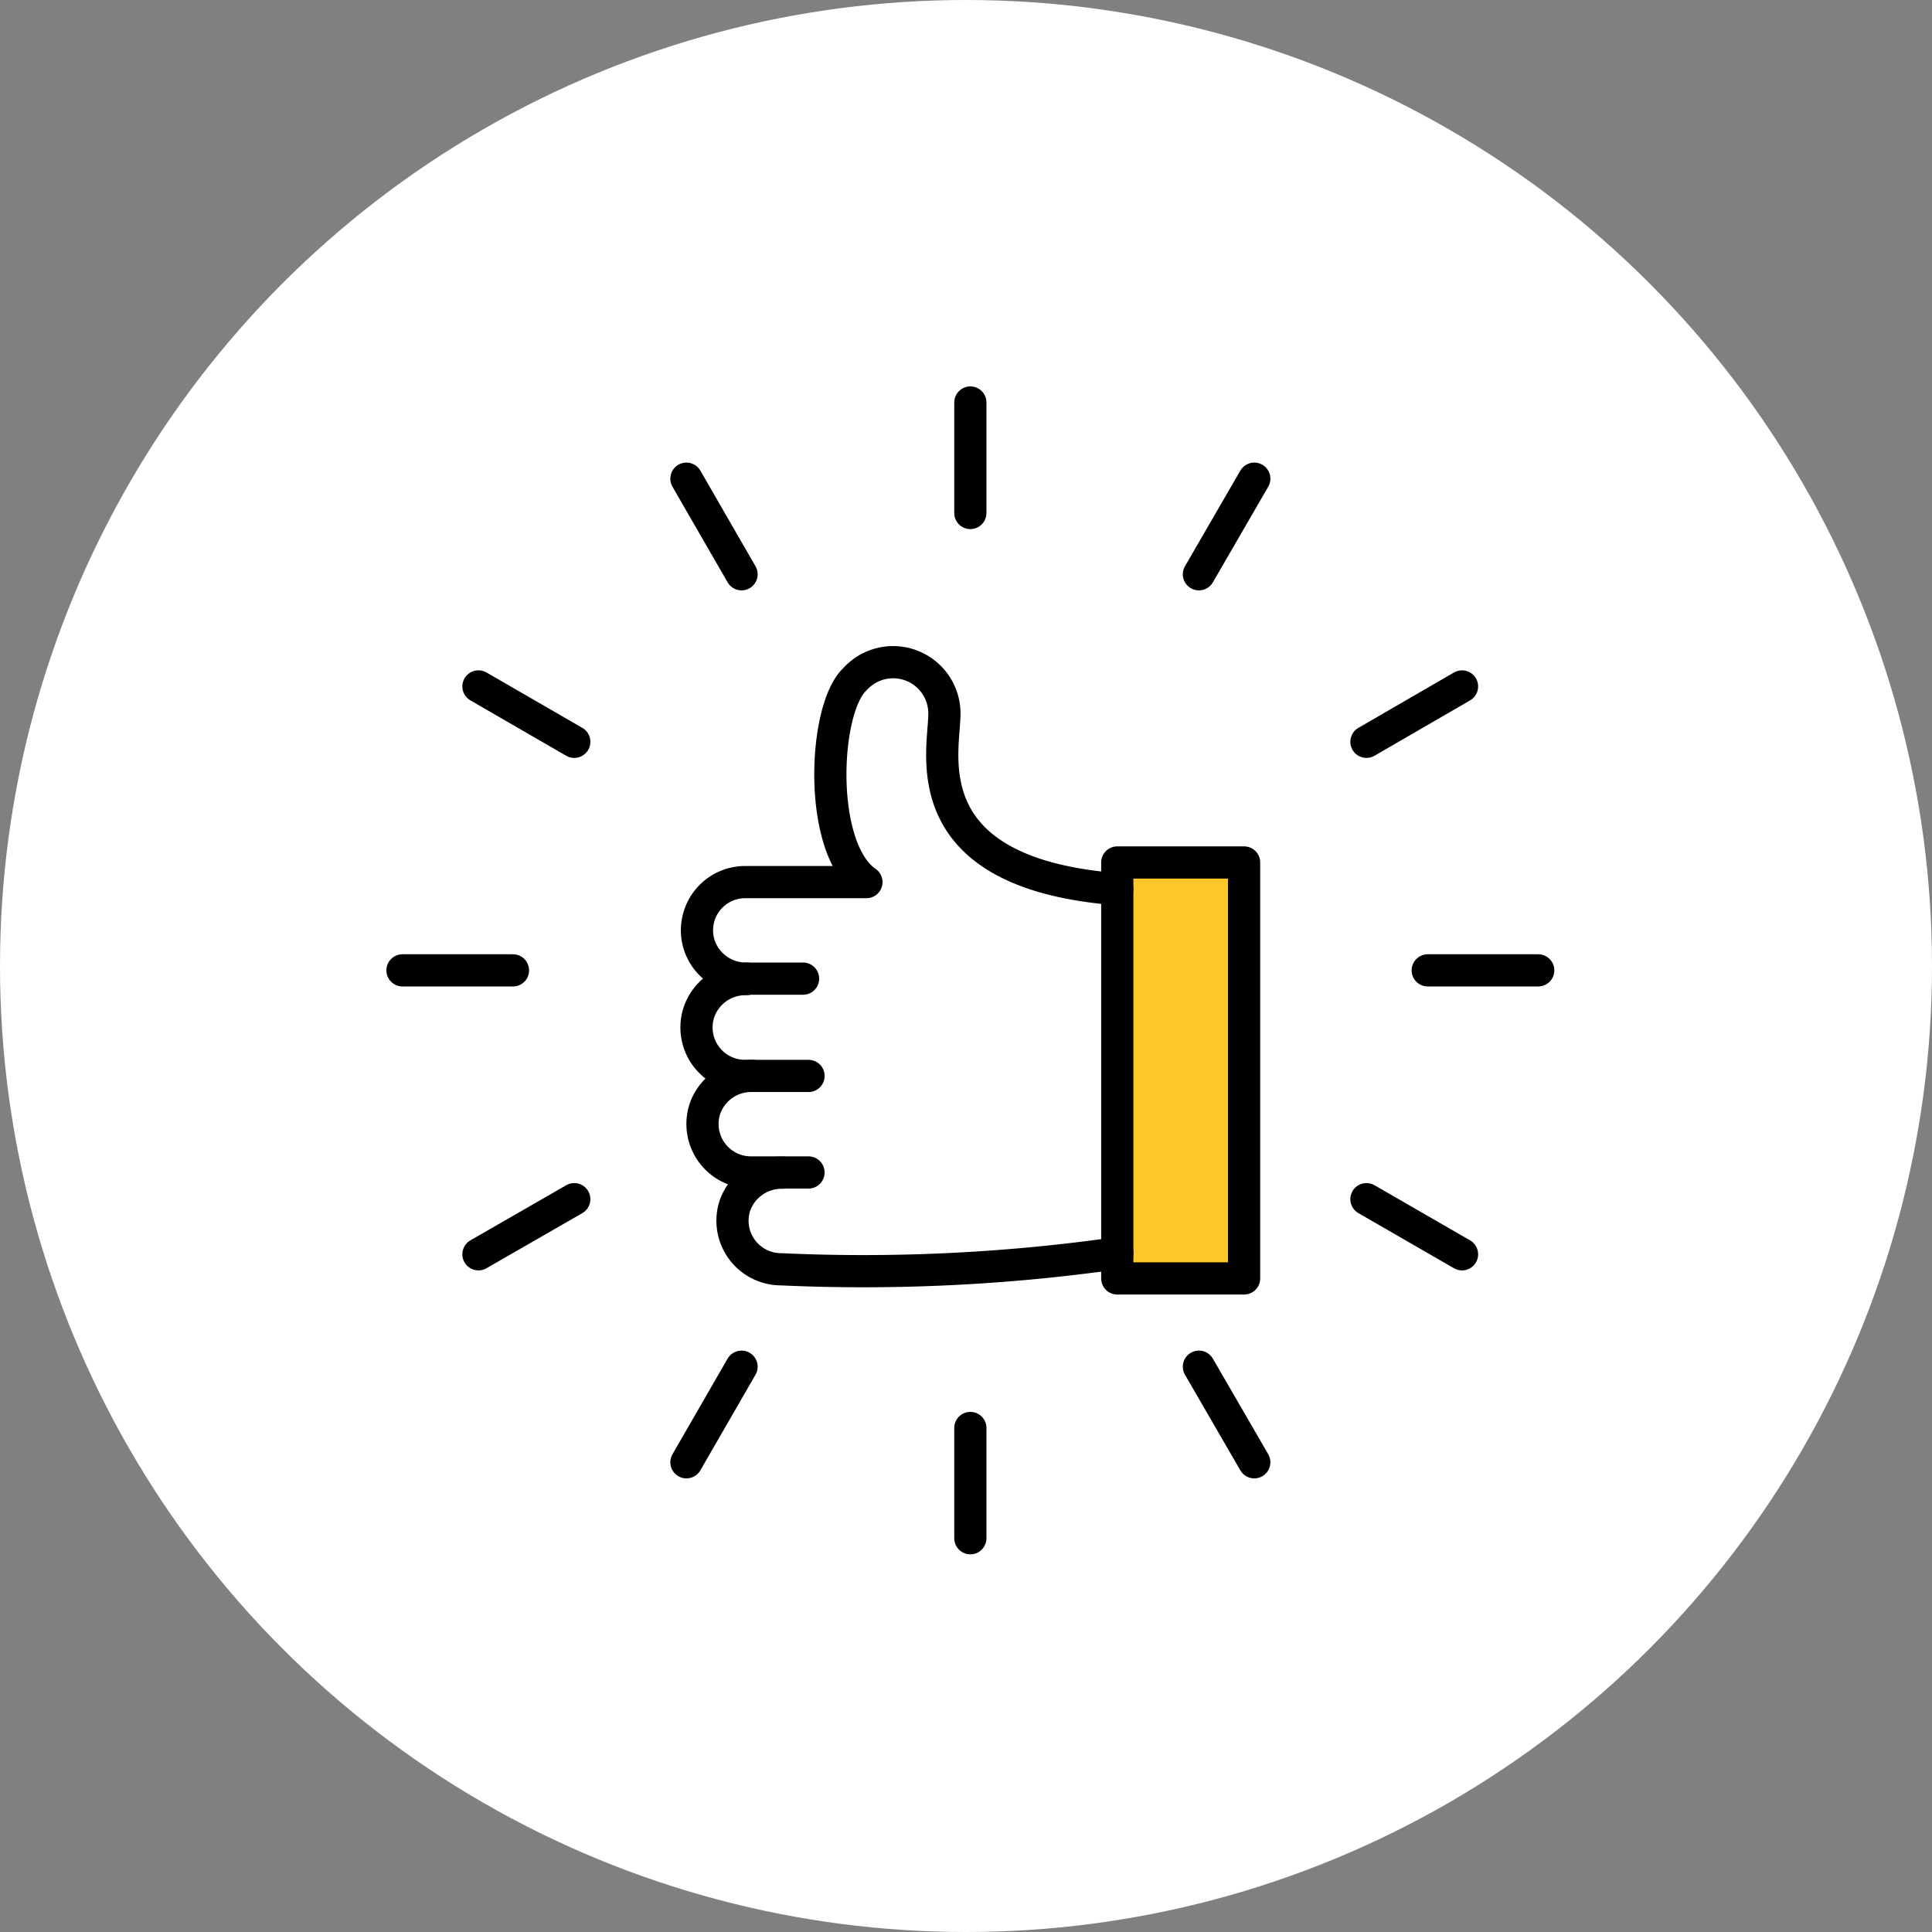 <svg xmlns="http://www.w3.org/2000/svg" width="120" height="120" viewBox="0 0 120 120">
  <rect x="0" y="0" width="120" height="120" fill="#808080" stroke="none"/>
  <g id="グループ_15840" data-name="グループ 15840" transform="translate(-1240 -4876)">
    <circle id="楕円形_257" data-name="楕円形 257" cx="60" cy="60" r="60" transform="translate(1240 4876)" fill="#fff"/>
    <g id="グループ_15836" data-name="グループ 15836" transform="translate(1231.715 4665.458)">
      <g id="グループ_15796" data-name="グループ 15796" transform="translate(33.284 235.542)">
        <path id="パス_10714" data-name="パス 10714" d="M63.494,256.643v-1.661h7.877v25.836H63.494V256.643Z" transform="translate(-19.097 -226.412)" fill="#fec629" stroke="#000" stroke-linecap="round" stroke-linejoin="round" stroke-width="2"/>
        <path id="パス_10715" data-name="パス 10715" d="M49.063,264a3.054,3.054,0,0,0-2.939,2.013A3.013,3.013,0,0,0,48.96,270h3.586" transform="translate(-27.328 -222.176)" fill="none" stroke="#000" stroke-linecap="round" stroke-linejoin="round" stroke-width="2"/>
        <path id="パス_10716" data-name="パス 10716" d="M50.333,268.092a3.075,3.075,0,0,0-2.939,2,3.016,3.016,0,0,0,2.836,4,111.838,111.838,0,0,0,20.9-1" transform="translate(-26.731 -220.255)" fill="none" stroke="#000" stroke-linecap="round" stroke-linejoin="round" stroke-width="2"/>
        <path id="パス_10717" data-name="パス 10717" d="M48.83,259.892l-.029.029a3.041,3.041,0,0,0-2.925,2.013,3.011,3.011,0,0,0,2.822,4h3.968" transform="translate(-27.447 -224.106)" fill="none" stroke="#000" stroke-linecap="round" stroke-linejoin="round" stroke-width="2"/>
        <path id="パス_10718" data-name="パス 10718" d="M52.318,266.167h-3.5a3.054,3.054,0,0,1-2.925-2.028,2.993,2.993,0,0,1,2.822-3.968h7.539c-3.042-2.1-2.689-10.787-.705-12.61a3.186,3.186,0,0,1,5.541,2.366c-.059,2.366-1.9,9.7,10.743,10.684" transform="translate(-27.438 -230.382)" fill="none" stroke="#000" stroke-linecap="round" stroke-linejoin="round" stroke-width="2"/>
        <line id="線_502" data-name="線 502" y2="6.863" transform="translate(35.271)" fill="none" stroke="#000" stroke-linecap="round" stroke-linejoin="round" stroke-width="2"/>
        <line id="線_503" data-name="線 503" x2="3.424" y2="5.937" transform="translate(17.636 4.732)" fill="none" stroke="#000" stroke-linecap="round" stroke-linejoin="round" stroke-width="2"/>
        <line id="線_504" data-name="線 504" x2="5.952" y2="3.439" transform="translate(4.718 17.636)" fill="none" stroke="#000" stroke-linecap="round" stroke-linejoin="round" stroke-width="2"/>
        <line id="線_505" data-name="線 505" x2="6.863" transform="translate(0 35.271)" fill="none" stroke="#000" stroke-linecap="round" stroke-linejoin="round" stroke-width="2"/>
        <line id="線_506" data-name="線 506" y1="3.424" x2="5.952" transform="translate(4.718 49.483)" fill="none" stroke="#000" stroke-linecap="round" stroke-linejoin="round" stroke-width="2"/>
        <line id="線_507" data-name="線 507" y1="5.937" x2="3.424" transform="translate(17.636 59.888)" fill="none" stroke="#000" stroke-linecap="round" stroke-linejoin="round" stroke-width="2"/>
        <line id="線_508" data-name="線 508" y1="6.849" transform="translate(35.271 63.694)" fill="none" stroke="#000" stroke-linecap="round" stroke-linejoin="round" stroke-width="2"/>
        <line id="線_509" data-name="線 509" x1="3.439" y1="5.937" transform="translate(49.468 59.888)" fill="none" stroke="#000" stroke-linecap="round" stroke-linejoin="round" stroke-width="2"/>
        <line id="線_510" data-name="線 510" x1="5.937" y1="3.424" transform="translate(59.873 49.483)" fill="none" stroke="#000" stroke-linecap="round" stroke-linejoin="round" stroke-width="2"/>
        <line id="線_511" data-name="線 511" x1="6.863" transform="translate(63.68 35.271)" fill="none" stroke="#000" stroke-linecap="round" stroke-linejoin="round" stroke-width="2"/>
        <line id="線_512" data-name="線 512" x1="5.937" y2="3.439" transform="translate(59.873 17.636)" fill="none" stroke="#000" stroke-linecap="round" stroke-linejoin="round" stroke-width="2"/>
        <line id="線_513" data-name="線 513" x1="3.439" y2="5.937" transform="translate(49.468 4.732)" fill="none" stroke="#000" stroke-linecap="round" stroke-linejoin="round" stroke-width="2"/>
      </g>
    </g>
  </g>
</svg>
